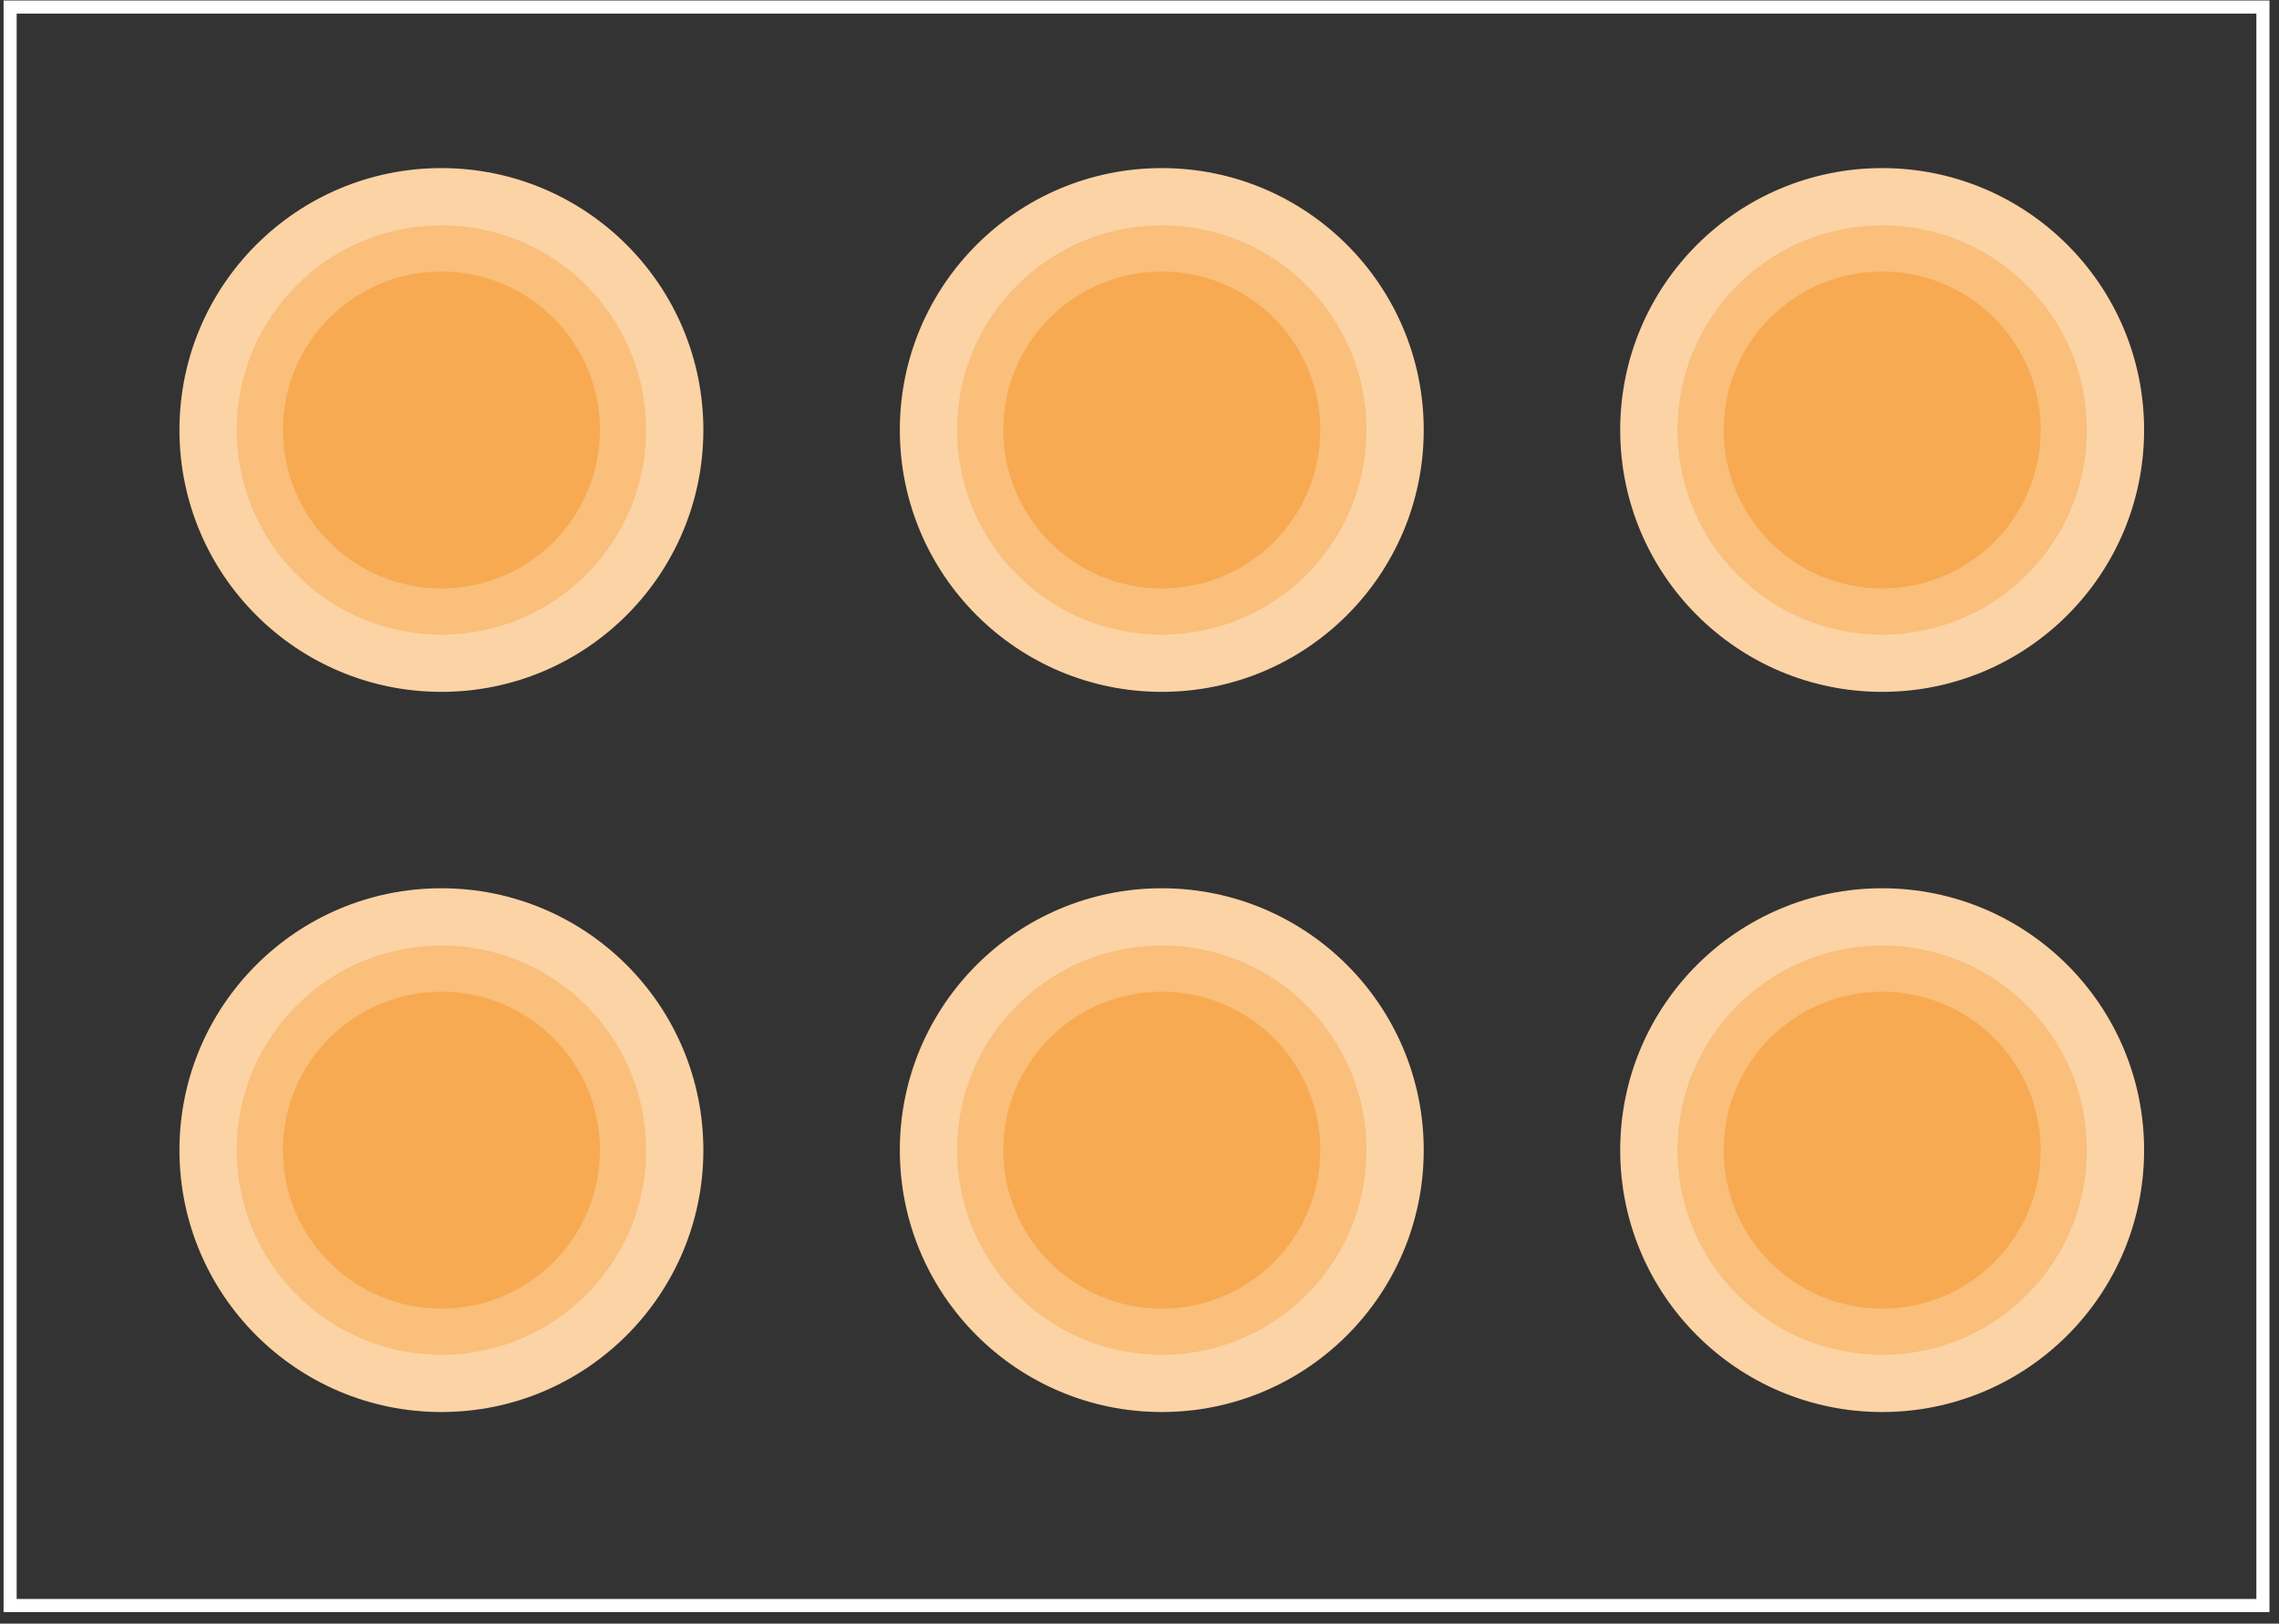 <?xml version="1.0" encoding="UTF-8"?> <svg xmlns="http://www.w3.org/2000/svg" width="174" height="124" viewBox="0 0 174 124" fill="none"><rect x="0" y="0" width="174" height="124" fill="#333333" stroke="none"/> <rect x="0.772" y="0.538" width="172" height="122.077" stroke="white"></rect> <circle cx="33.701" cy="32.838" r="20" fill="#FCD3A5"></circle> <circle cx="33.702" cy="32.838" r="15.63" fill="#F9BF7B"></circle> <circle cx="33.701" cy="32.839" r="12.101" fill="#F7AA52"></circle> <circle cx="33.701" cy="87.838" r="20" fill="#FCD3A5"></circle> <circle cx="33.702" cy="87.838" r="15.63" fill="#F9BF7B"></circle> <circle cx="33.701" cy="87.839" r="12.101" fill="#F7AA52"></circle> <circle cx="88.701" cy="32.838" r="20" fill="#FCD3A5"></circle> <circle cx="88.701" cy="32.838" r="15.63" fill="#F9BF7B"></circle> <circle cx="88.701" cy="32.839" r="12.101" fill="#F7AA52"></circle> <circle cx="143.701" cy="32.838" r="20" fill="#FCD3A5"></circle> <circle cx="143.702" cy="32.838" r="15.63" fill="#F9BF7B"></circle> <circle cx="143.701" cy="32.839" r="12.101" fill="#F7AA52"></circle> <circle cx="88.701" cy="87.838" r="20" fill="#FCD3A5"></circle> <circle cx="88.701" cy="87.838" r="15.63" fill="#F9BF7B"></circle> <circle cx="88.701" cy="87.839" r="12.101" fill="#F7AA52"></circle> <circle cx="143.701" cy="87.838" r="20" fill="#FCD3A5"></circle> <circle cx="143.702" cy="87.838" r="15.63" fill="#F9BF7B"></circle> <circle cx="143.701" cy="87.839" r="12.101" fill="#F7AA52"></circle> </svg> 